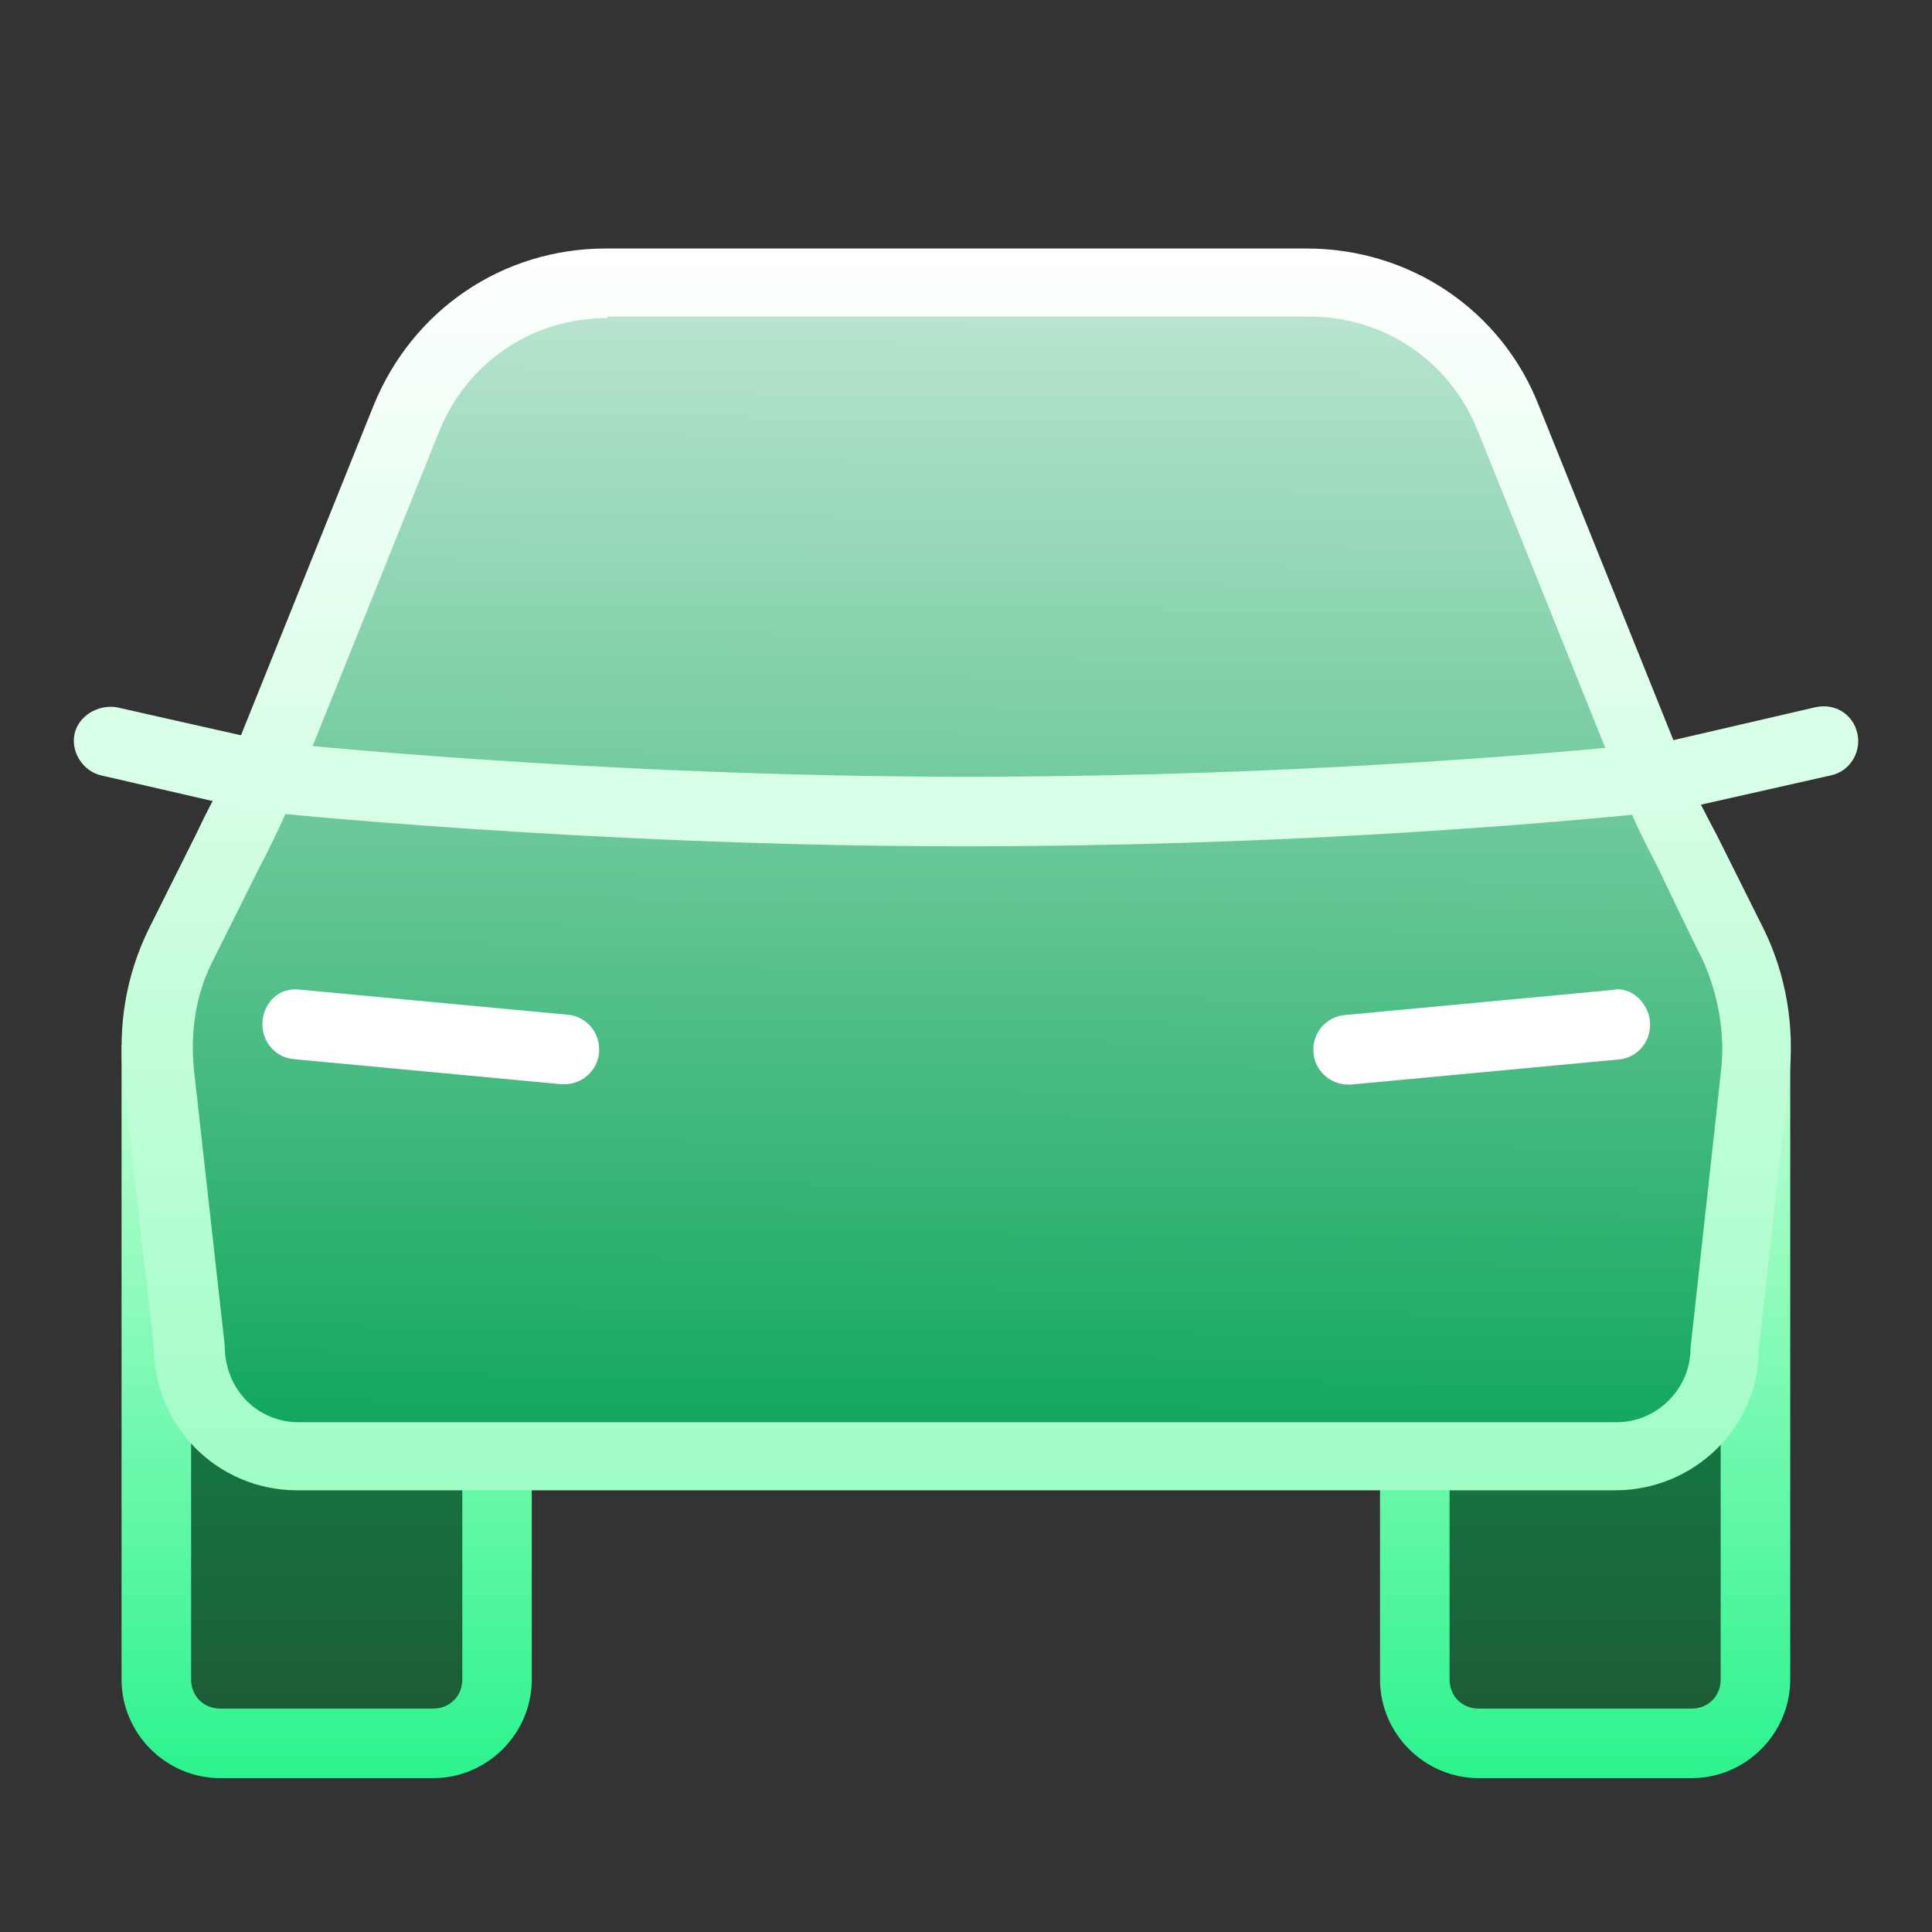<svg width="24" height="24" viewBox="0 0 24 24" fill="none" xmlns="http://www.w3.org/2000/svg">
<rect x="0" y="0" width="24" height="24" fill="#333333" stroke="none"/>
<path d="M6.172 18.081V20.863C6.172 21.294 5.809 21.657 5.378 21.657H2.735C2.303 21.657 1.94 21.294 1.94 20.863V12.985" fill="url(#paint0_linear_7125_41770)"/>
<path d="M21.805 13.009V20.886C21.805 21.318 21.442 21.681 21.01 21.681H18.367C17.936 21.681 17.573 21.318 17.573 20.886V18.105" fill="url(#paint1_linear_7125_41770)"/>
<path d="M5.38 22.089H2.737C2.063 22.089 1.51 21.536 1.51 20.863V12.985H2.374V20.863C2.374 21.07 2.529 21.225 2.737 21.225H5.38C5.587 21.225 5.743 21.07 5.743 20.863V18.081H6.606V20.863C6.606 21.536 6.053 22.089 5.38 22.089Z" fill="url(#paint2_linear_7125_41770)"/>
<path d="M21.013 22.089H18.37C17.696 22.089 17.143 21.536 17.143 20.863V18.081H18.007V20.863C18.007 21.07 18.162 21.225 18.37 21.225H21.013C21.22 21.225 21.375 21.07 21.375 20.863V12.985H22.239V20.863C22.239 21.536 21.686 22.089 21.013 22.089Z" fill="url(#paint3_linear_7125_41770)"/>
<path d="M3.704 18.079C2.961 18.079 2.357 17.474 2.357 16.732L1.977 13.329C1.907 12.776 2.011 12.223 2.253 11.739C2.598 11.014 3.099 10.064 3.134 9.96L5.051 5.192C5.466 4.173 6.451 3.517 7.539 3.517H16.245C17.334 3.517 18.336 4.19 18.733 5.192L20.65 9.96C20.685 10.064 21.186 11.014 21.532 11.739C21.773 12.24 21.86 12.793 21.808 13.329L21.428 16.732C21.428 17.474 20.823 18.079 20.08 18.079H3.704Z" fill="url(#paint4_linear_7125_41770)"/>
<path d="M20.084 18.513H3.69C2.706 18.513 1.911 17.718 1.911 16.734L1.531 13.383C1.462 12.743 1.566 12.121 1.842 11.552C2.032 11.171 2.257 10.722 2.429 10.377C2.567 10.083 2.688 9.859 2.723 9.807L4.64 5.039C5.124 3.847 6.247 3.087 7.525 3.087H16.232C17.51 3.087 18.65 3.847 19.116 5.039L21.034 9.807C21.034 9.807 21.172 10.083 21.328 10.377C21.5 10.722 21.725 11.171 21.915 11.552C22.191 12.121 22.295 12.761 22.226 13.383L21.846 16.786C21.846 17.718 21.051 18.513 20.067 18.513H20.084ZM7.543 3.951C6.61 3.951 5.798 4.503 5.452 5.367L3.535 10.135C3.535 10.135 3.397 10.446 3.224 10.774C3.051 11.12 2.827 11.569 2.637 11.949C2.429 12.363 2.36 12.83 2.412 13.313L2.792 16.717C2.792 17.269 3.207 17.667 3.708 17.667H20.084C20.585 17.667 21 17.252 21 16.751L21.38 13.296C21.431 12.83 21.345 12.363 21.155 11.931C20.965 11.552 20.758 11.12 20.585 10.757C20.412 10.429 20.291 10.169 20.274 10.118L18.357 5.35C18.011 4.486 17.199 3.933 16.266 3.933H7.543V3.951Z" fill="url(#paint5_linear_7125_41770)"/>
<path d="M16.748 13.473C16.523 13.473 16.333 13.3 16.316 13.075C16.299 12.834 16.472 12.626 16.713 12.609L20.03 12.298C20.255 12.246 20.479 12.454 20.497 12.695C20.514 12.937 20.341 13.145 20.099 13.162L16.782 13.473H16.748Z" fill="white"/>
<path d="M11.982 10.513C7.301 10.513 3.241 10.081 3.207 10.081L1.255 9.632C1.03 9.58 0.875 9.338 0.927 9.113C0.978 8.889 1.22 8.751 1.445 8.785L3.362 9.217C3.362 9.217 7.387 9.649 11.999 9.649C16.905 9.649 20.654 9.217 20.689 9.217L22.554 8.785C22.796 8.733 23.021 8.872 23.073 9.113C23.124 9.338 22.986 9.58 22.744 9.632L20.827 10.064C20.827 10.064 16.957 10.513 11.999 10.513H11.982Z" fill="#D9FEE8"/>
<path d="M7.01 13.469H6.975L3.659 13.158C3.417 13.141 3.244 12.933 3.261 12.691C3.279 12.45 3.469 12.26 3.728 12.294L7.045 12.605C7.286 12.622 7.459 12.83 7.442 13.072C7.425 13.296 7.235 13.469 7.01 13.469Z" fill="white"/>
<defs>
<linearGradient id="paint0_linear_7125_41770" x1="4.056" y1="12.985" x2="4.056" y2="21.657" gradientUnits="userSpaceOnUse">
<stop offset="0.005" stop-color="#0C9A54"/>
<stop offset="1" stop-color="#1D5935"/>
</linearGradient>
<linearGradient id="paint1_linear_7125_41770" x1="19.689" y1="13.009" x2="19.689" y2="21.681" gradientUnits="userSpaceOnUse">
<stop offset="0.005" stop-color="#0C9A54"/>
<stop offset="1" stop-color="#1D5935"/>
</linearGradient>
<linearGradient id="paint2_linear_7125_41770" x1="4.058" y1="12.985" x2="4.058" y2="22.089" gradientUnits="userSpaceOnUse">
<stop stop-color="#C0FFD3"/>
<stop offset="1" stop-color="#2CF38E"/>
</linearGradient>
<linearGradient id="paint3_linear_7125_41770" x1="19.691" y1="12.985" x2="19.691" y2="22.089" gradientUnits="userSpaceOnUse">
<stop stop-color="#C0FFD3"/>
<stop offset="1" stop-color="#2CF38E"/>
</linearGradient>
<linearGradient id="paint4_linear_7125_41770" x1="12.002" y1="3.501" x2="11.894" y2="18" gradientUnits="userSpaceOnUse">
<stop stop-color="#BDE6D2"/>
<stop offset="1" stop-color="#0FA65B"/>
</linearGradient>
<linearGradient id="paint5_linear_7125_41770" x1="11.871" y1="3.087" x2="11.871" y2="18.496" gradientUnits="userSpaceOnUse">
<stop stop-color="white"/>
<stop offset="1" stop-color="#A0FDC5"/>
</linearGradient>
</defs>
</svg>
